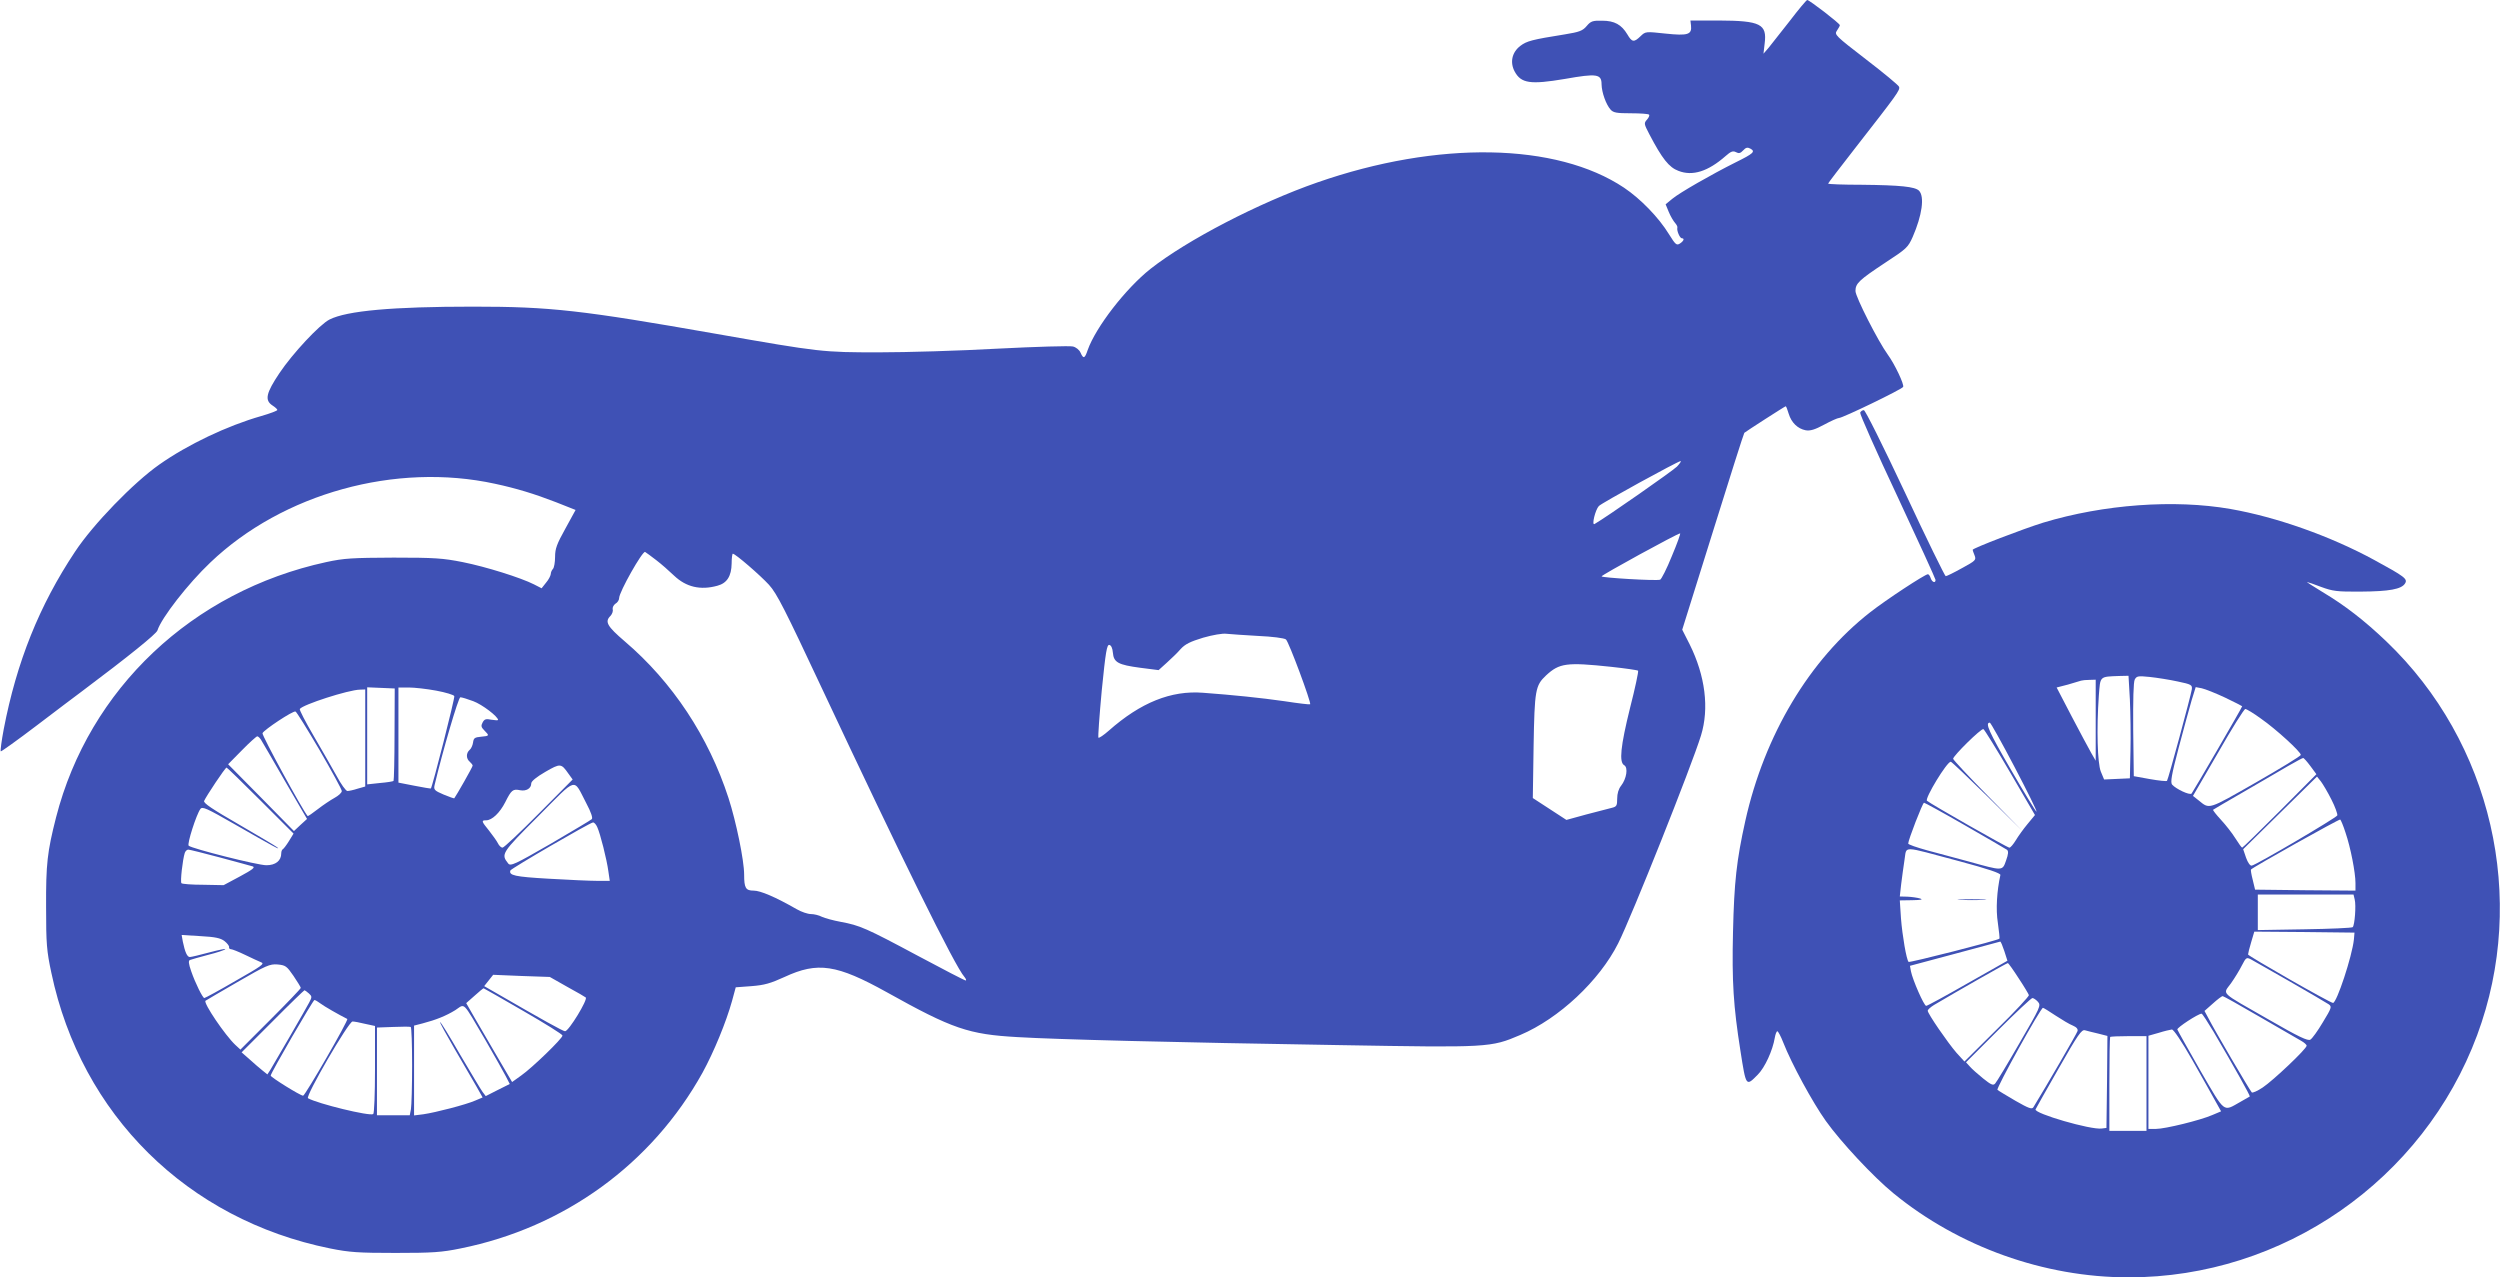 <?xml version="1.0" standalone="no"?>
<!DOCTYPE svg PUBLIC "-//W3C//DTD SVG 20010904//EN"
 "http://www.w3.org/TR/2001/REC-SVG-20010904/DTD/svg10.dtd">
<svg version="1.0" xmlns="http://www.w3.org/2000/svg"
 width="1280pt" height="654pt" viewBox="0 0 1280 654"
 preserveAspectRatio="xMidYMid meet">
<g transform="translate(0,654) scale(0.1,-0.1)"
fill="#3f51b5" stroke="none">
<path d="M9163 6432 c-46 -59 -94 -120 -108 -137 l-26 -30 6 52 c13 100 -21
117 -235 118 l-145 0 3 -26 c5 -46 -16 -53 -130 -41 -102 11 -103 11 -128 -13
-34 -33 -44 -32 -68 9 -30 50 -66 70 -129 70 -48 1 -58 -2 -79 -27 -21 -25
-38 -31 -112 -43 -169 -27 -195 -34 -228 -59 -43 -33 -54 -84 -29 -131 33 -61
80 -68 258 -38 164 29 187 25 187 -28 1 -42 23 -103 46 -129 14 -16 31 -19
104 -19 48 0 90 -3 93 -7 4 -3 -1 -15 -10 -25 -17 -19 -16 -22 12 -76 65 -124
100 -169 149 -187 72 -28 151 -3 241 76 27 24 38 28 53 20 15 -8 23 -6 37 9
14 15 22 17 37 9 27 -15 16 -25 -75 -70 -124 -62 -288 -156 -325 -187 l-34
-28 16 -39 c9 -22 24 -47 32 -56 8 -9 14 -20 12 -25 -4 -15 13 -54 23 -54 15
0 10 -14 -10 -27 -17 -11 -23 -5 -56 48 -52 85 -145 181 -230 238 -346 231
-953 242 -1570 27 -299 -104 -667 -295 -855 -443 -126 -100 -279 -297 -321
-415 -15 -45 -22 -47 -37 -13 -6 14 -24 28 -39 31 -15 4 -188 -1 -383 -11
-195 -11 -470 -19 -610 -19 -288 0 -299 1 -829 94 -694 122 -852 140 -1248
140 -414 0 -647 -21 -736 -66 -51 -26 -189 -174 -256 -274 -69 -103 -77 -139
-36 -166 14 -9 25 -19 25 -23 0 -4 -37 -18 -82 -31 -175 -50 -377 -146 -523
-249 -131 -92 -338 -305 -431 -446 -183 -275 -299 -565 -365 -909 -11 -59 -18
-110 -15 -113 2 -2 86 58 186 134 100 76 203 154 229 173 240 180 381 294 387
312 20 64 157 240 271 348 371 354 950 514 1458 403 107 -23 200 -51 311 -94
l101 -40 -52 -95 c-44 -79 -53 -103 -53 -145 0 -28 -5 -56 -11 -62 -6 -6 -11
-18 -11 -26 -1 -9 -11 -29 -24 -44 l-23 -29 -39 20 c-67 34 -245 90 -365 114
-101 20 -142 23 -354 23 -211 -1 -253 -3 -345 -23 -685 -149 -1214 -648 -1383
-1307 -45 -177 -52 -238 -51 -460 0 -187 3 -224 27 -336 153 -727 696 -1263
1427 -1411 99 -20 145 -23 335 -23 189 0 236 3 333 23 532 107 980 433 1239
900 58 106 121 259 151 367 l19 70 81 6 c65 5 97 14 169 47 170 79 267 64 523
-78 337 -188 419 -216 670 -230 200 -12 791 -27 1650 -41 762 -13 772 -13 924
52 198 84 405 278 501 469 68 135 376 908 424 1064 43 139 22 306 -58 467
l-38 75 157 502 c86 276 158 503 161 506 8 7 208 136 212 136 2 0 9 -17 15
-38 14 -46 46 -77 87 -85 23 -4 47 3 95 29 35 19 69 34 76 34 18 0 321 146
328 159 7 11 -43 117 -79 166 -48 66 -165 295 -165 325 0 39 18 56 154 146
107 70 115 77 139 131 48 110 62 207 32 237 -21 20 -94 28 -294 30 -94 0 -171
3 -171 6 0 3 64 86 141 185 212 272 229 294 222 311 -3 8 -79 71 -169 140
-157 121 -163 127 -149 147 8 12 15 24 15 28 0 9 -156 129 -167 129 -4 0 -45
-49 -90 -108z m-577 -2281 c-22 -22 -361 -259 -422 -294 -16 -9 4 73 22 92 13
15 402 228 418 230 6 1 -3 -12 -18 -28z m-26 -458 c-26 -65 -54 -119 -60 -121
-20 -7 -300 10 -300 17 0 7 387 219 402 220 4 1 -15 -52 -42 -116z m-5200 -21
c25 -19 66 -55 91 -79 62 -59 135 -76 222 -52 49 13 72 49 73 114 0 27 3 50 6
50 13 0 140 -110 185 -159 41 -45 82 -127 272 -532 406 -865 681 -1423 729
-1476 8 -10 11 -18 6 -18 -5 0 -115 57 -244 126 -267 143 -298 156 -395 174
-38 7 -82 19 -97 26 -15 8 -40 14 -56 14 -16 0 -49 11 -73 25 -110 63 -186 95
-220 95 -41 0 -49 13 -49 82 0 73 -41 271 -80 392 -102 314 -287 594 -531 802
-91 78 -104 101 -73 131 8 9 14 24 11 33 -2 9 4 22 14 29 11 6 19 19 19 29 0
31 120 243 133 236 7 -4 32 -23 57 -42z m3082 -388 c70 -3 134 -11 142 -18 14
-10 131 -325 124 -332 -2 -2 -62 5 -133 16 -118 17 -265 32 -415 43 -164 13
-320 -50 -483 -194 -26 -23 -50 -39 -53 -36 -3 3 5 112 17 242 20 199 26 235
39 233 9 -2 16 -16 18 -40 4 -50 28 -62 140 -77 l94 -12 41 37 c23 21 56 52
72 71 23 25 49 38 115 58 49 14 100 23 120 20 19 -2 92 -7 162 -11z m1806
-158 c74 -8 136 -17 139 -20 3 -3 -15 -89 -41 -190 -49 -198 -57 -279 -30
-294 21 -12 12 -69 -16 -105 -13 -16 -20 -40 -20 -66 0 -36 -3 -41 -27 -47
-16 -4 -74 -19 -131 -34 l-102 -28 -86 56 -86 56 4 265 c5 290 9 311 64 363
68 63 105 68 332 44z m-6228 -346 c0 -128 -3 -236 -5 -238 -2 -3 -34 -8 -70
-11 l-65 -7 0 248 0 249 71 -3 70 -3 -1 -235z m213 224 c49 -9 91 -22 93 -28
4 -9 -112 -464 -120 -473 -1 -1 -39 5 -84 14 l-82 16 0 244 0 243 53 0 c28 0
92 -7 140 -16z m-363 -242 l0 -249 -39 -11 c-21 -7 -45 -12 -52 -12 -8 0 -33
35 -56 78 -24 42 -76 135 -118 206 -41 70 -73 132 -70 136 14 22 249 98 308
99 l27 1 0 -248z m553 188 c46 -17 127 -79 127 -96 0 -3 -15 -2 -34 1 -28 6
-36 3 -45 -14 -9 -17 -8 -24 9 -41 27 -27 26 -28 -17 -32 -33 -3 -38 -7 -41
-30 -2 -14 -10 -32 -18 -38 -18 -16 -18 -44 1 -60 8 -7 15 -16 15 -20 0 -7
-85 -156 -94 -167 -1 -2 -26 7 -55 19 -47 20 -51 25 -46 48 41 173 122 450
132 450 7 0 37 -9 66 -20z m-787 -250 c62 -107 114 -202 114 -210 0 -9 -17
-24 -37 -35 -20 -11 -59 -37 -86 -58 -27 -21 -50 -37 -52 -35 -26 30 -235 413
-231 424 7 17 156 116 169 111 5 -1 60 -90 123 -197z m-300 53 c6 -10 62 -105
123 -212 l113 -194 -34 -31 -33 -31 -168 171 -169 171 71 72 c38 39 74 71 78
71 5 0 13 -8 19 -17z m1575 -175 l21 -29 -173 -174 c-95 -96 -179 -175 -186
-175 -7 0 -18 10 -24 23 -6 12 -27 41 -45 64 -39 48 -41 53 -15 53 30 0 70 38
98 93 31 62 39 69 76 61 31 -6 57 9 57 35 0 11 27 33 72 59 78 45 81 44 119
-10z m-1577 -137 l169 -169 -24 -39 c-13 -21 -27 -39 -31 -41 -4 -2 -8 -11 -8
-21 0 -38 -29 -61 -76 -61 -46 0 -381 85 -398 100 -9 9 39 159 60 188 10 14
32 4 175 -78 204 -117 238 -135 218 -118 -9 7 -98 60 -198 118 -132 76 -180
108 -176 119 9 22 108 171 115 171 3 0 81 -76 174 -169z m1668 -14 c24 -45 34
-75 28 -81 -5 -5 -101 -62 -212 -127 -182 -105 -204 -115 -216 -100 -38 48
-35 53 154 242 204 205 177 198 246 66z m56 -122 c15 -32 49 -166 57 -227 l7
-48 -64 0 c-36 0 -147 5 -249 11 -174 10 -204 17 -196 42 3 10 407 245 423
246 6 1 16 -10 22 -24z m-1933 -155 c83 -22 158 -43 169 -46 14 -5 -2 -17 -65
-51 l-84 -45 -105 2 c-58 0 -108 4 -111 8 -7 7 6 120 17 155 3 9 11 17 18 17
6 0 79 -18 161 -40z m24 -428 c14 -11 25 -25 24 -31 -2 -6 3 -11 10 -11 6 0
39 -13 72 -29 33 -16 70 -33 82 -38 20 -7 1 -20 -131 -95 -84 -49 -156 -88
-160 -88 -8 0 -46 76 -67 137 -14 40 -15 55 -6 58 7 3 48 14 92 26 44 11 84
24 88 29 5 4 -31 -3 -80 -16 -48 -13 -94 -24 -101 -24 -14 0 -25 26 -36 79
l-6 34 97 -6 c75 -4 102 -10 122 -25z m354 -179 c20 -30 37 -57 37 -61 0 -4
-70 -77 -155 -162 l-154 -154 -26 24 c-53 50 -164 214 -153 226 2 2 76 45 164
96 147 85 165 93 205 90 41 -4 47 -8 82 -59z m1402 -56 c50 -27 92 -52 94 -54
12 -10 -87 -173 -106 -173 -10 0 -118 60 -346 192 l-68 39 23 29 23 29 145 -6
145 -5 90 -51z m-226 -123 c111 -64 201 -120 201 -126 0 -15 -156 -166 -212
-205 l-46 -33 -75 128 c-41 70 -94 161 -117 201 l-43 75 43 38 c23 21 44 38
46 38 1 0 93 -52 203 -116z m-1098 90 c17 -15 17 -19 2 -47 -17 -33 -175 -305
-199 -345 l-15 -23 -25 20 c-14 11 -44 37 -66 57 l-41 36 159 159 c87 88 161
159 163 159 2 0 12 -7 22 -16z m60 -52 c18 -14 95 -58 137 -79 9 -4 -216 -393
-226 -393 -14 0 -167 95 -166 103 1 15 217 387 224 387 4 0 18 -8 31 -18z
m843 -185 c47 -82 95 -166 106 -188 l20 -39 -62 -31 -61 -31 -16 21 c-9 12
-60 98 -115 191 -54 94 -100 169 -103 167 -2 -2 32 -64 75 -138 43 -74 93
-160 111 -191 l32 -57 -38 -16 c-48 -21 -203 -61 -265 -70 l-48 -6 0 230 0
230 43 11 c69 18 121 39 168 68 52 34 34 51 153 -151z m-615 81 l51 -11 0
-223 c0 -123 -4 -225 -9 -228 -19 -12 -284 53 -334 81 -15 9 208 393 228 393
8 0 36 -5 64 -12z m241 -212 c0 -107 -3 -208 -6 -225 l-6 -31 -84 0 -84 0 0
225 0 224 83 3 c45 2 85 2 90 0 4 -2 7 -90 7 -196z"/>
<path d="M9524 4427 c-2 -7 83 -200 191 -429 107 -229 195 -422 195 -427 0
-19 -18 -12 -25 9 -3 11 -10 20 -14 20 -15 0 -216 -132 -296 -195 -310 -242
-541 -628 -639 -1068 -45 -203 -57 -313 -63 -568 -6 -257 2 -380 38 -609 29
-185 28 -184 89 -122 36 36 76 123 87 189 3 18 9 33 13 33 4 0 18 -26 30 -57
43 -110 151 -308 218 -402 77 -108 244 -287 347 -371 335 -274 771 -430 1203
-430 791 -1 1509 498 1785 1240 260 700 75 1500 -465 2016 -112 107 -213 185
-327 253 -46 28 -82 51 -79 51 3 0 36 -11 72 -25 60 -22 81 -25 204 -24 144 1
208 12 226 42 14 23 -2 35 -158 120 -224 122 -501 220 -736 261 -287 50 -648
24 -959 -70 -103 -32 -361 -131 -361 -139 0 -2 4 -15 10 -29 9 -23 5 -27 -65
-65 -41 -23 -78 -41 -83 -41 -4 0 -98 191 -207 425 -116 247 -205 425 -212
425 -8 0 -16 -6 -19 -13z m1381 -1469 c3 -68 5 -186 3 -263 l-3 -140 -66 -3
-66 -3 -17 41 c-17 44 -22 216 -10 388 8 102 2 97 105 101 l47 1 7 -122z m244
93 c72 -15 76 -18 73 -41 -5 -33 -121 -462 -127 -468 -2 -3 -42 1 -87 9 l-83
15 -3 237 c-1 154 1 245 8 258 10 18 17 19 77 13 37 -4 101 -14 142 -23z
m-419 -198 l0 -208 -23 40 c-13 22 -57 106 -100 187 l-77 148 58 15 c31 9 62
18 67 20 6 2 25 4 43 4 l32 1 0 -207z m663 115 c48 -23 87 -43 87 -44 0 -6
-252 -439 -259 -447 -10 -10 -81 24 -100 46 -9 12 -3 49 34 189 25 95 55 204
66 242 l21 68 31 -6 c18 -4 71 -25 120 -48z m184 -108 c76 -53 203 -169 203
-185 0 -6 -104 -69 -231 -142 -247 -141 -235 -137 -292 -91 l-29 23 129 222
c70 123 133 223 139 223 6 0 43 -22 81 -50z m-1263 -246 c65 -124 116 -227
113 -230 -2 -2 -61 94 -131 215 -113 195 -134 241 -108 241 4 0 61 -102 126
-226z m-22 -29 l127 -218 -38 -46 c-21 -25 -48 -63 -60 -83 -13 -21 -27 -38
-33 -38 -11 0 -405 225 -422 240 -12 12 102 200 122 200 4 0 88 -80 187 -177
l180 -178 -177 180 c-98 99 -178 185 -178 190 0 15 143 156 155 152 5 -2 67
-102 137 -222z m1537 33 l31 -42 -187 -188 c-103 -103 -190 -188 -193 -188 -3
0 -18 21 -35 48 -16 26 -49 68 -74 95 -24 26 -42 49 -40 51 2 2 74 44 159 93
85 50 187 108 225 131 39 22 73 41 77 41 3 1 20 -18 37 -41z m108 -172 c19
-37 32 -74 30 -81 -5 -12 -412 -252 -438 -257 -8 -2 -20 15 -29 40 l-15 44
189 186 189 186 20 -25 c10 -13 35 -55 54 -93z m-1876 -132 c112 -64 209 -121
215 -125 8 -7 7 -22 -5 -55 -19 -54 -15 -54 -191 -5 -63 17 -159 43 -212 57
-54 15 -98 30 -98 35 0 18 74 209 81 209 4 0 99 -52 210 -116z m1948 -37 c26
-76 51 -205 51 -258 l0 -39 -257 2 -257 3 -12 50 c-7 27 -11 51 -9 53 15 15
451 259 457 256 3 -2 16 -32 27 -67z m-1979 -146 c149 -40 214 -62 212 -71
-18 -81 -24 -176 -13 -245 6 -43 10 -80 8 -81 -8 -9 -460 -124 -465 -119 -11
11 -32 134 -39 223 l-6 92 64 1 c47 1 57 3 39 9 -14 4 -42 8 -64 9 l-39 1 7
63 c4 34 12 90 17 124 13 74 -22 74 279 -6z m2026 -196 c8 -31 0 -132 -10
-142 -4 -4 -115 -9 -247 -11 l-239 -4 0 91 0 91 245 0 245 0 6 -25z m-4 -205
c-9 -86 -88 -325 -107 -325 -15 0 -434 240 -435 248 0 5 7 33 16 63 l16 54
256 -2 257 -3 -3 -35z m-1790 -59 l16 -50 -203 -115 c-112 -64 -207 -116 -213
-116 -11 0 -69 132 -78 177 l-5 28 228 61 c125 34 231 62 234 63 3 1 12 -21
21 -48z m1463 -157 c99 -57 188 -109 198 -116 17 -12 15 -18 -30 -92 -26 -44
-55 -84 -64 -89 -12 -8 -61 15 -210 101 -260 149 -239 128 -196 188 19 27 44
68 56 92 20 39 23 41 44 31 12 -7 103 -58 202 -115z m-1390 18 c28 -42 51 -81
53 -87 1 -6 -72 -85 -164 -175 l-166 -165 -41 45 c-45 52 -147 200 -147 215 0
6 15 19 33 30 118 70 373 215 377 214 3 0 28 -35 55 -77z m1236 -199 c101 -58
196 -113 211 -122 16 -9 28 -20 28 -25 0 -16 -171 -178 -225 -214 -27 -18 -52
-29 -56 -25 -10 10 -194 324 -221 378 l-21 39 43 38 c23 21 46 38 50 38 4 0
90 -48 191 -107z m-1137 78 c17 -19 13 -27 -95 -213 -61 -106 -117 -199 -124
-206 -10 -11 -21 -6 -61 26 -27 22 -58 49 -68 61 l-20 22 164 164 c91 91 170
165 176 165 6 0 19 -9 28 -19z m91 -71 c32 -21 72 -45 88 -51 19 -8 27 -18 24
-28 -3 -12 -158 -279 -226 -390 -7 -12 -24 -6 -92 33 -46 27 -88 52 -92 56 -8
7 221 420 233 420 3 0 32 -18 65 -40z m808 -82 c110 -187 189 -329 186 -332
-2 -1 -24 -14 -49 -28 -89 -50 -75 -62 -204 160 -63 110 -116 205 -118 211 -3
9 105 80 124 81 4 0 31 -42 61 -92z m-590 -10 l47 -12 -2 -235 -3 -236 -24 -3
c-55 -8 -347 77 -339 98 2 5 55 99 118 209 99 174 118 201 135 196 11 -3 41
-11 68 -17z m482 -136 c49 -86 102 -181 118 -210 l29 -52 -45 -19 c-62 -27
-242 -71 -288 -71 l-39 0 0 239 0 238 53 15 c28 9 59 16 67 17 9 0 49 -59 105
-157z m-235 -119 l0 -243 -95 0 -95 0 0 238 c0 131 2 241 4 243 3 2 45 4 95 4
l91 0 0 -242z"/>
<path d="M10038 1933 c34 -2 88 -2 120 0 31 2 3 3 -63 3 -66 0 -92 -1 -57 -3z"/>
</g>
</svg>
